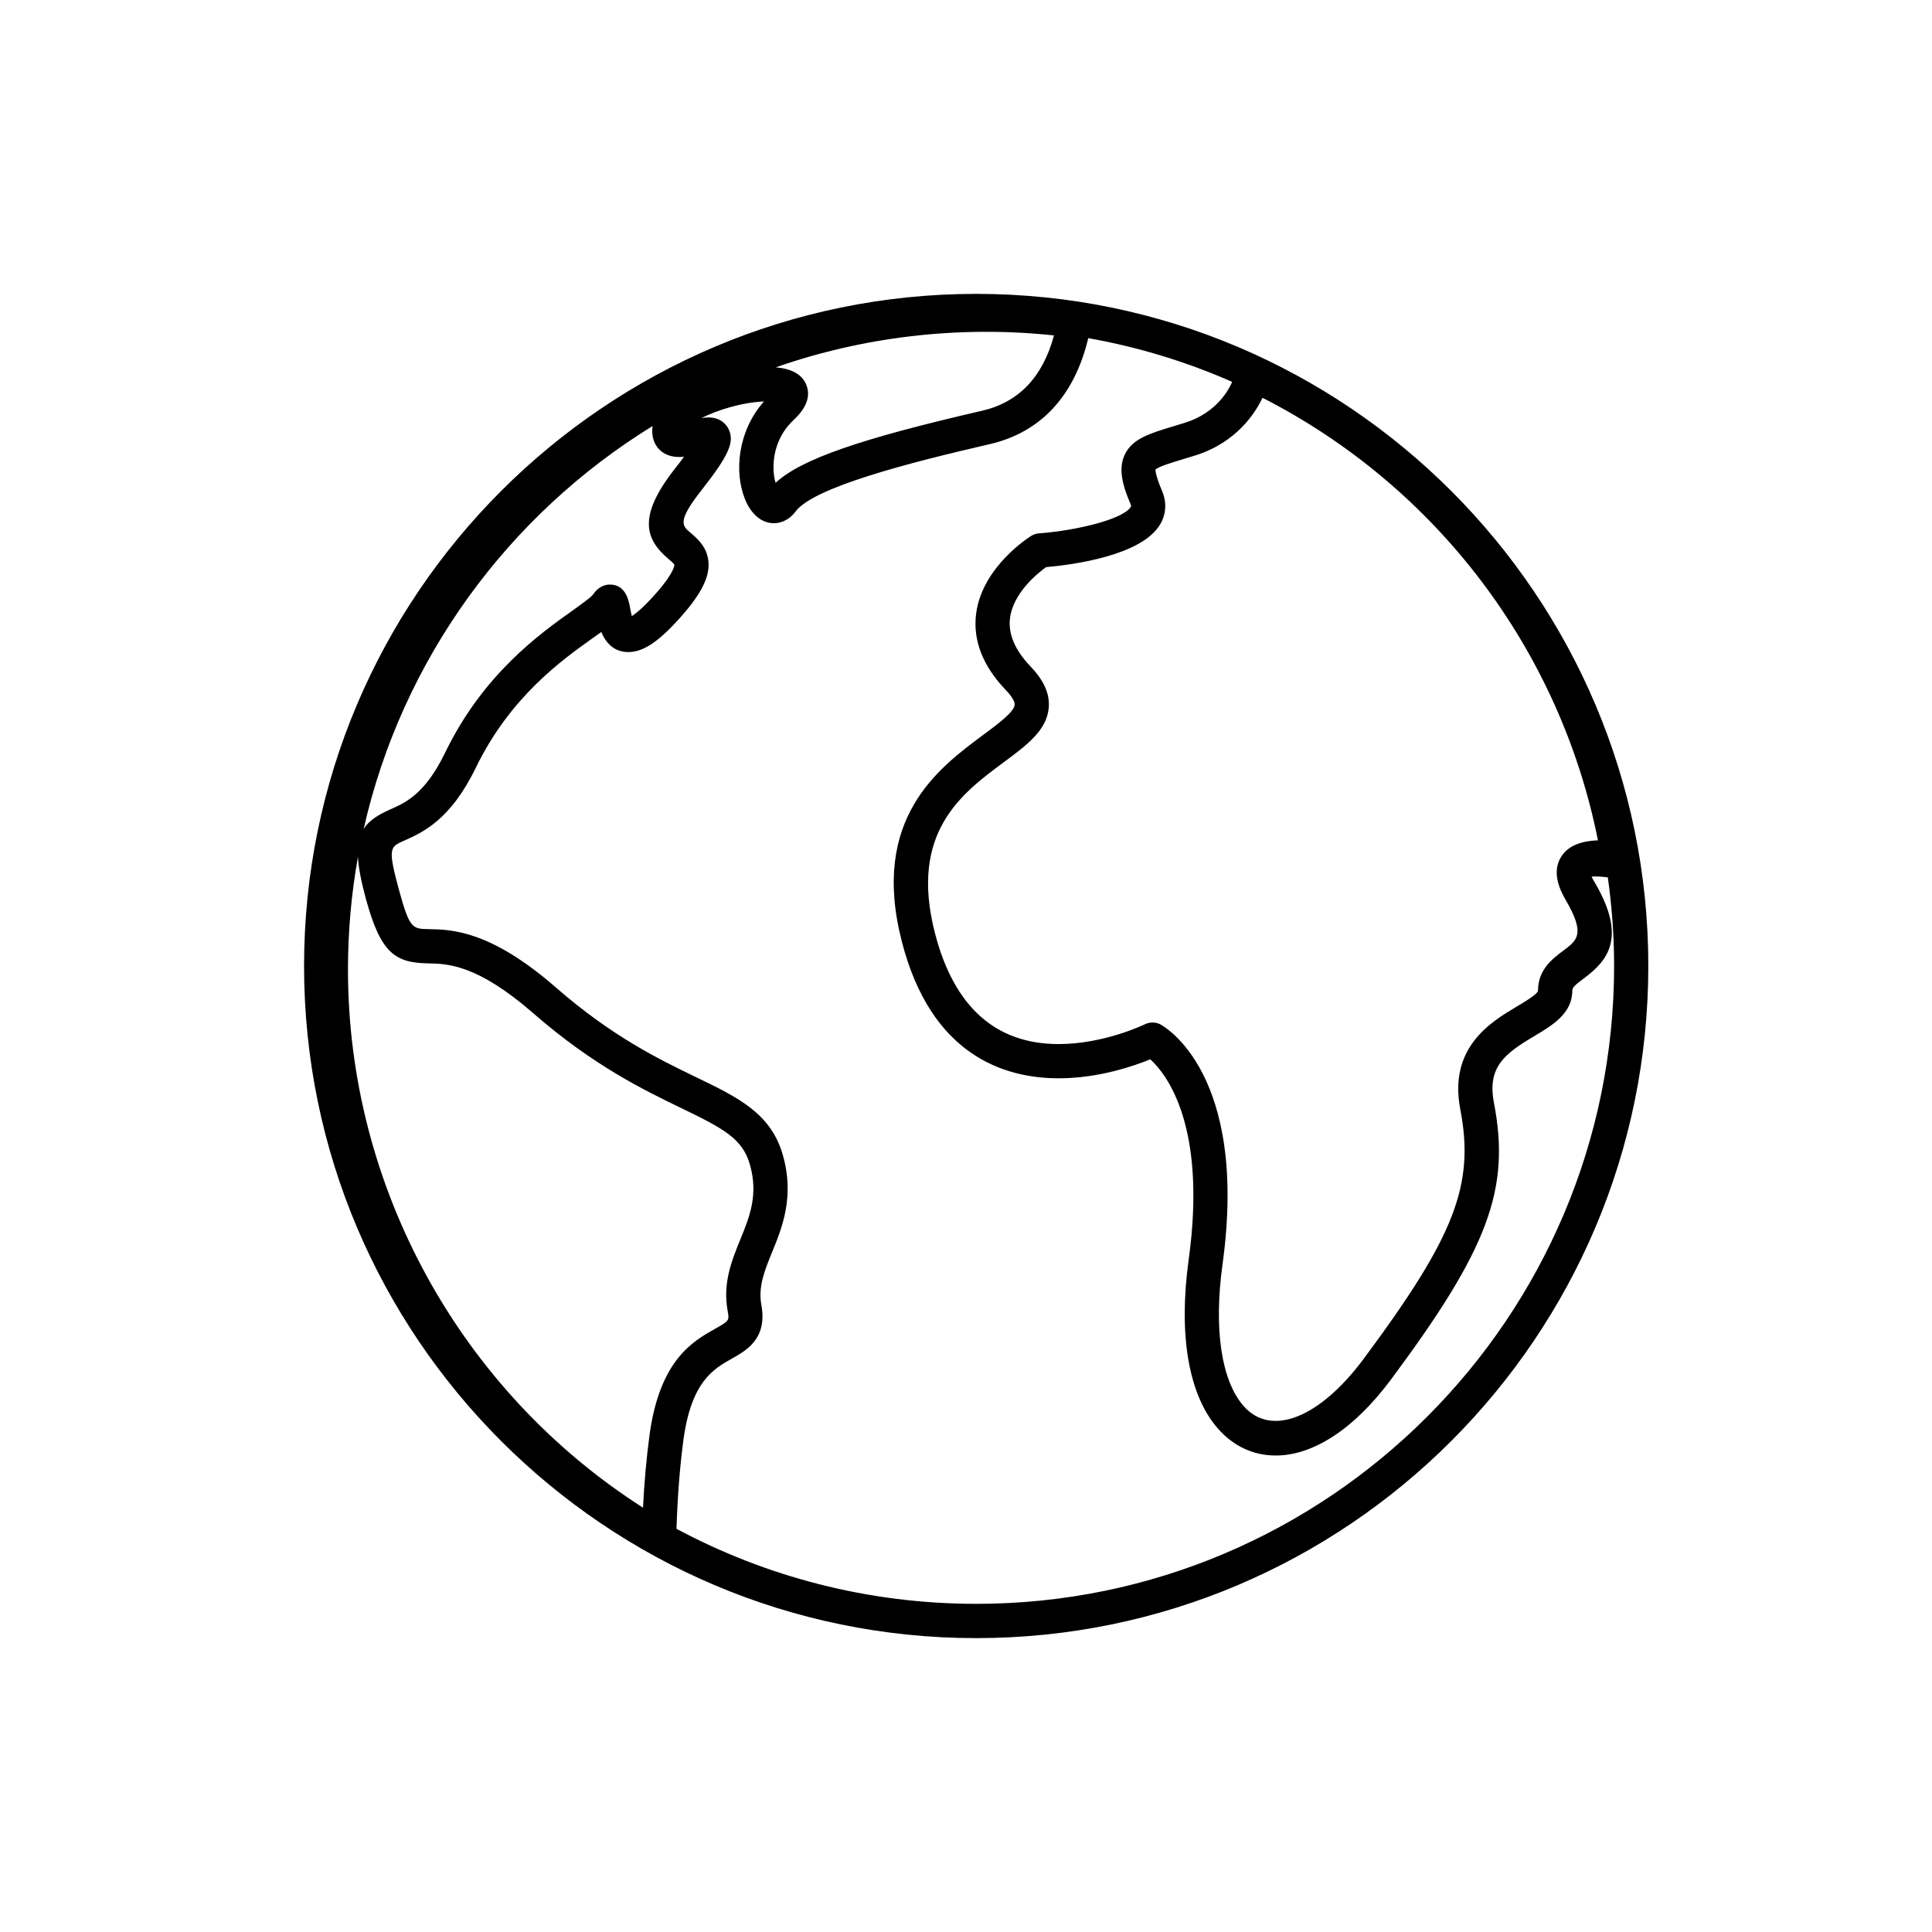 <?xml version="1.0" encoding="UTF-8"?>
<!-- Uploaded to: ICON Repo, www.iconrepo.com, Generator: ICON Repo Mixer Tools -->
<svg fill="#000000" width="800px" height="800px" version="1.1" viewBox="144 144 512 512" xmlns="http://www.w3.org/2000/svg">
 <path d="m402.7 221.88c-98.211 0-178.12 79.902-178.12 178.12 0 98.211 79.898 178.12 178.12 178.12s178.12-79.906 178.12-178.12c0-98.215-79.906-178.12-178.12-178.12zm156.13 160.44c5.359 9.195 3.258 10.77-0.562 13.633-2.816 2.109-6.676 4.996-6.676 10.551 0 0.891-3.656 3.066-5.629 4.242-6.781 4.035-18.133 10.785-14.973 27.223 3.848 20.012-1.426 33.625-25.652 66.195-11.48 15.434-24.418 20.879-31.809 12.402-5.883-6.75-7.906-20.41-5.551-37.477 6.969-50.531-15.469-63.078-16.426-63.59-0.66-0.352-1.395-0.527-2.125-0.527-0.691 0-1.379 0.156-2.012 0.469-0.105 0.055-10.793 5.25-22.867 5.25-16.711 0-27.738-9.883-32.77-29.379-6.887-26.691 7.043-37.02 18.238-45.316 6.117-4.535 11.402-8.449 11.91-14.438 0.312-3.637-1.258-7.203-4.793-10.898-4.144-4.332-5.992-8.645-5.477-12.812 0.828-6.688 7.246-11.879 9.559-13.547 7.148-0.637 25.195-3.027 30.188-11.254 1.664-2.742 1.848-5.941 0.527-9.012-1.883-4.394-1.691-5.57-1.727-5.57 0.648-0.77 4.394-1.898 7.402-2.805l3.09-0.941c11.16-3.473 16.113-11.531 17.879-15.305 46.062 23.531 78.805 66.73 88.902 117.29-4.906 0.156-8.238 1.699-9.895 4.59-1.711 2.965-1.293 6.676 1.246 11.023zm-237.73-90.238c0.559 0.473 1.492 1.27 1.617 1.566 0 0.016 0.188 1.828-4.75 7.461-3.387 3.863-5.465 5.488-6.531 6.168-0.191-0.73-0.352-1.629-0.453-2.168-0.332-1.855-1.113-6.195-5.344-6.195-1.238 0-3.027 0.465-4.492 2.664-0.535 0.742-3.219 2.648-5.371 4.188-8.879 6.328-23.734 16.918-33.82 37.715-5.305 10.941-10.465 13.227-14.609 15.059-3.25 1.441-5.582 2.938-6.973 5.141 10.176-45.012 38.359-83.266 76.555-106.77-0.383 2.957 0.59 4.82 1.492 5.875 0.902 1.059 2.602 2.324 5.551 2.324 0.434 0 0.871-0.023 1.309-0.074-0.672 0.906-1.465 1.961-2.43 3.18-9.914 12.613-7.875 18.664-1.75 23.863zm15.746 199.36c0.457 2.523 0.398 2.609-3.367 4.719-5.836 3.281-14.656 8.238-17.352 28.172-0.797 5.906-1.375 12.344-1.723 19.215-48.418-30.934-78.188-84.871-78.188-142.57 0-10.195 0.906-20.188 2.644-29.891 0.152 2.902 0.855 6.519 2.109 11.125 3.91 14.328 7.703 16.934 16.434 17.09 5.195 0.09 13.035 0.238 27.973 13.262 15.871 13.836 29.383 20.363 39.25 25.137 11.141 5.379 16.141 8.051 18.098 14.883 2.297 8.051-0.047 13.793-2.523 19.875-2.312 5.68-4.711 11.559-3.356 18.988zm20.855-245.41c-1.09-2.762-3.82-4.332-8.137-4.676 22.809-7.984 48.203-11.195 73.754-8.469-2.961 11.027-9.359 17.734-19.059 19.965-32.277 7.43-47.949 12.832-54.723 19.105-0.316-1.09-0.574-2.574-0.551-4.402 0.035-2.75 0.781-8.004 5.344-12.27 3.406-3.168 4.539-6.285 3.371-9.254zm45.004 323c-28.695 0-55.73-7.211-79.43-19.879 0.281-8.559 0.891-16.516 1.848-23.609 2.086-15.461 8.027-18.797 12.801-21.484 3.996-2.246 9.465-5.32 7.844-14.254-0.875-4.832 0.84-9.055 2.836-13.945 2.68-6.559 6.012-14.727 2.852-25.789-3.148-11.023-11.855-15.23-22.871-20.551-9.93-4.797-22.285-10.77-37.238-23.805-17.434-15.195-27.66-15.383-33.77-15.488-4.262-0.074-5.027-0.09-7.844-10.41-3.027-11.094-2.367-11.387 1.285-13 4.918-2.176 12.344-5.461 19.098-19.391 9.074-18.711 22.746-28.465 30.918-34.289 0.832-0.594 1.602-1.145 2.312-1.656 1.133 2.699 3.203 5.324 7.195 5.324 4.012 0 8.266-2.906 14.242-9.73 5.113-5.836 7.266-10.184 6.977-14.098-0.293-3.996-2.996-6.293-4.793-7.812-2.211-1.879-3.547-3.012 3.012-11.359 7.16-9.109 8.75-12.715 7.113-16.09-0.453-0.926-1.875-3.09-5.336-3.09-0.613 0-1.238 0.066-1.879 0.176 4.102-2.106 10.711-4.168 16.586-4.418-6.934 7.809-7.906 18.594-5.094 25.738 1.637 4.152 4.453 6.531 7.734 6.531 1.27 0 3.715-0.406 5.758-3.133 4.801-6.402 30.008-12.887 51.43-17.82 13.566-3.125 22.488-12.848 26.113-28.094 13.312 2.367 26.086 6.289 38.133 11.586-0.805 1.91-4.035 8.203-12.523 10.844l-3.012 0.922c-6.363 1.918-10.965 3.305-12.953 7.578-1.848 3.953-0.336 8.613 1.566 13.059 0.207 0.48 0.145 0.574 0.051 0.734-1.965 3.246-14.176 6.246-24.344 7.019-0.727 0.055-1.43 0.281-2.051 0.672-0.527 0.328-13.012 8.207-14.59 20.645-0.891 7.023 1.773 13.836 7.914 20.254 1.543 1.605 2.383 3.019 2.312 3.859-0.168 1.914-4.473 5.106-8.277 7.926-11.961 8.867-30.039 22.258-21.617 54.871 7.715 29.902 26.859 36.18 41.551 36.18 10.531 0 19.895-3.234 24.277-5.031 4.227 3.848 15.086 17.477 10.168 53.125-2.75 19.949-0.02 35.816 7.703 44.672 4.106 4.715 9.422 7.203 15.375 7.203 10.031 0 20.879-7.152 30.547-20.148 25.816-34.703 31.68-50.457 27.281-73.312-1.828-9.496 2.828-13.012 10.707-17.703 4.715-2.805 10.055-5.965 10.055-12.012 0-0.875 0.719-1.512 3.039-3.246 5.996-4.492 11.668-10.445 2.961-25.367-0.465-0.801-0.727-1.199-0.867-1.598 0.719-0.16 2.344-0.047 4.281 0.168 1.074 7.684 1.668 15.516 1.668 23.488-0.008 93.207-75.84 169.04-169.05 169.04z"/>
</svg>